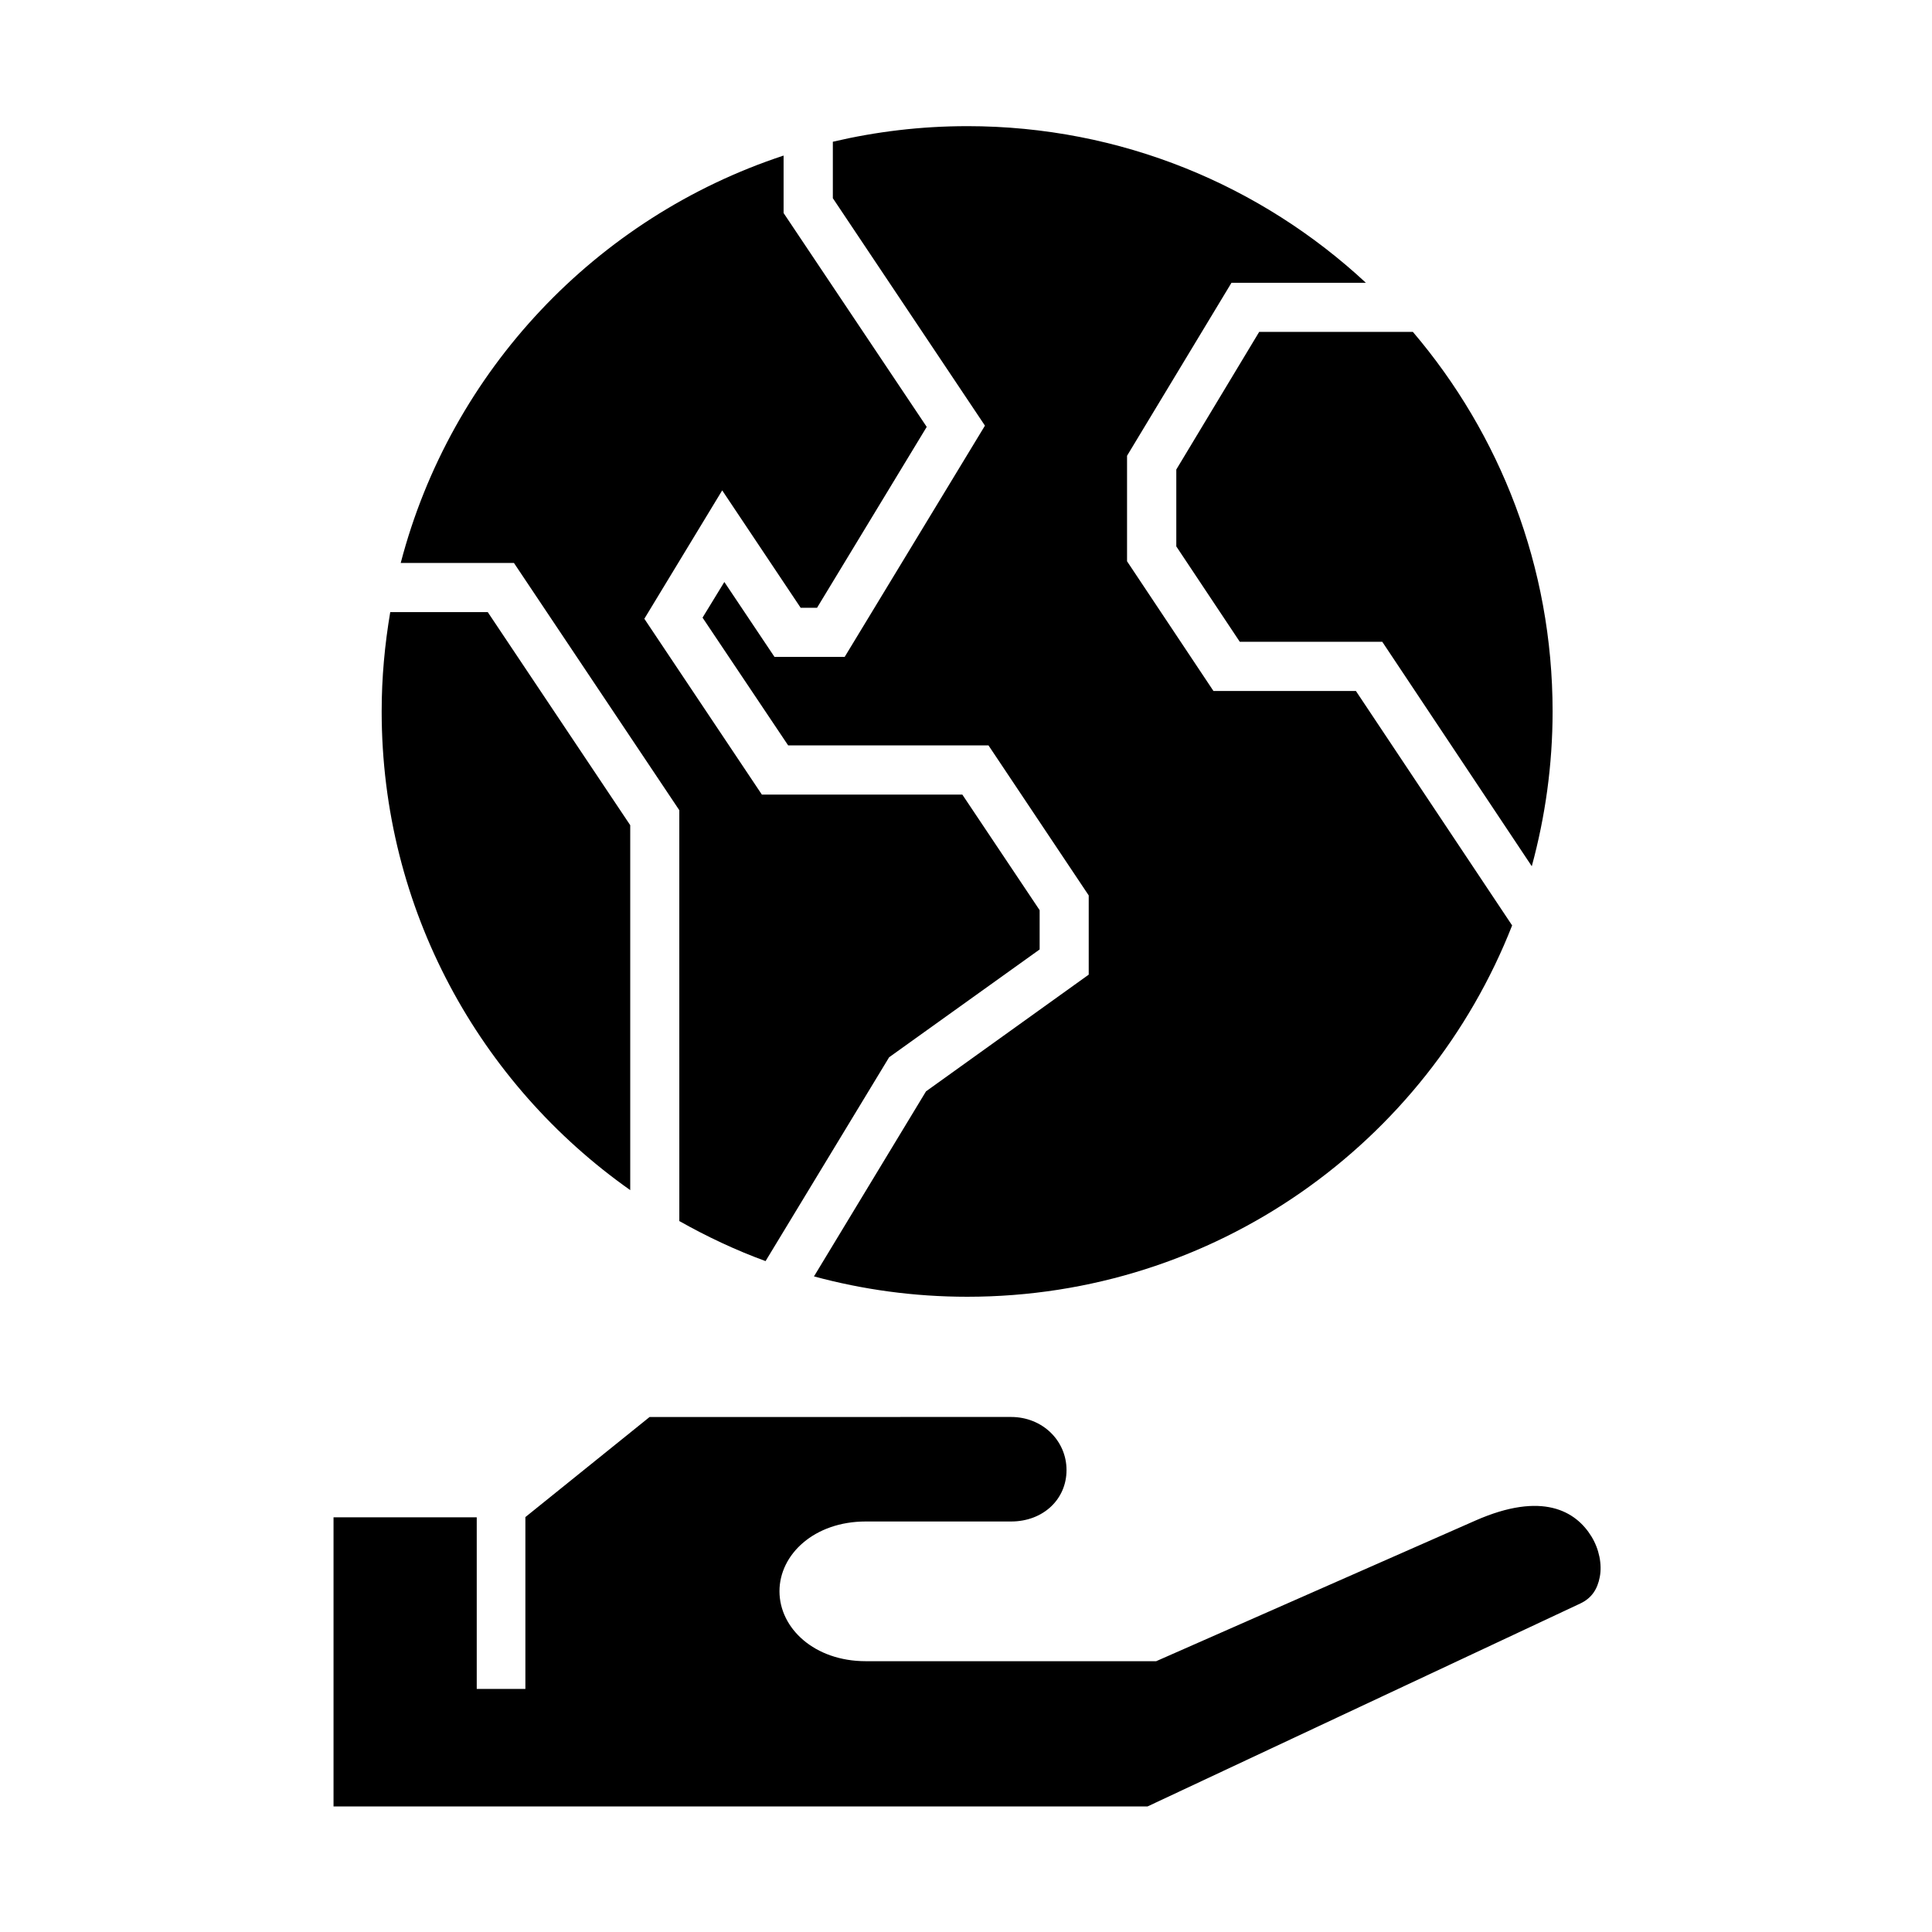 <?xml version="1.0" encoding="UTF-8"?>
<!-- Uploaded to: SVG Find, www.svgfind.com, Generator: SVG Find Mixer Tools -->
<svg fill="#000000" width="800px" height="800px" version="1.1" viewBox="144 144 512 512" xmlns="http://www.w3.org/2000/svg">
 <g>
  <path d="m316.15 519.52-32.918 26.523v45.543h-12.891v-45.484h-37.953v76.625h215.72l114.7-53.789c2.977-1.406 4.543-3.762 5.156-7.059 0.621-3.266-0.141-7.316-2.215-10.699-4.141-6.738-13.008-12.012-30.707-4.231l-84.641 37.285h-76.973c-13.586 0-22.859-8.707-22.859-18.539 0-9.797 9.273-18.484 22.859-18.484h38.516c8.457 0 14.695-5.836 14.695-13.625 0-7.812-6.394-14.074-14.695-14.074z" fill-rule="evenodd"/>
  <path d="m400.32 177.43c40.844 0 77.957 15.77 105.66 41.516h-35.629l-27.672 45.836v27.961l22.895 34.371h37.754l41.402 62.133c-22.625 57.648-78.695 98.406-144.4 98.406-14.09 0-27.672-1.891-40.617-5.394l29.688-49.039 43.121-30.93v-20.992l-26.566-39.766h-53.09l-22.684-33.852 5.777-9.449 13.289 19.852h18.602l37.172-61.285-40.309-60.273v-14.965c11.426-2.68 23.328-4.129 35.609-4.129z"/>
  <path d="m351.66 185.23v15.227l37.93 56.672-29.062 47.934h-4.348l-20.789-31.109-20.633 34.023 31.141 46.59h53.125l20.492 30.637v10.41l-39.887 28.57-32.746 54.02c-7.953-2.91-15.566-6.5-22.855-10.613l-0.004-108.88-43.824-65.523h-30.004c13.301-50.957 51.816-91.598 101.46-107.96z"/>
  <path d="m477.7 231.95h40.723c23.07 27.09 37.031 62.191 37.031 100.59 0 14.203-1.961 27.961-5.516 41.02l-39.621-59.477h-37.758l-16.828-25.281v-20.375z"/>
  <path d="m247.42 306.21h25.836l37.762 56.477v96.707c-39.828-28.078-65.871-74.379-65.871-126.86-0.004-8.973 0.82-17.75 2.273-26.324z"/>
 </g>
</svg>